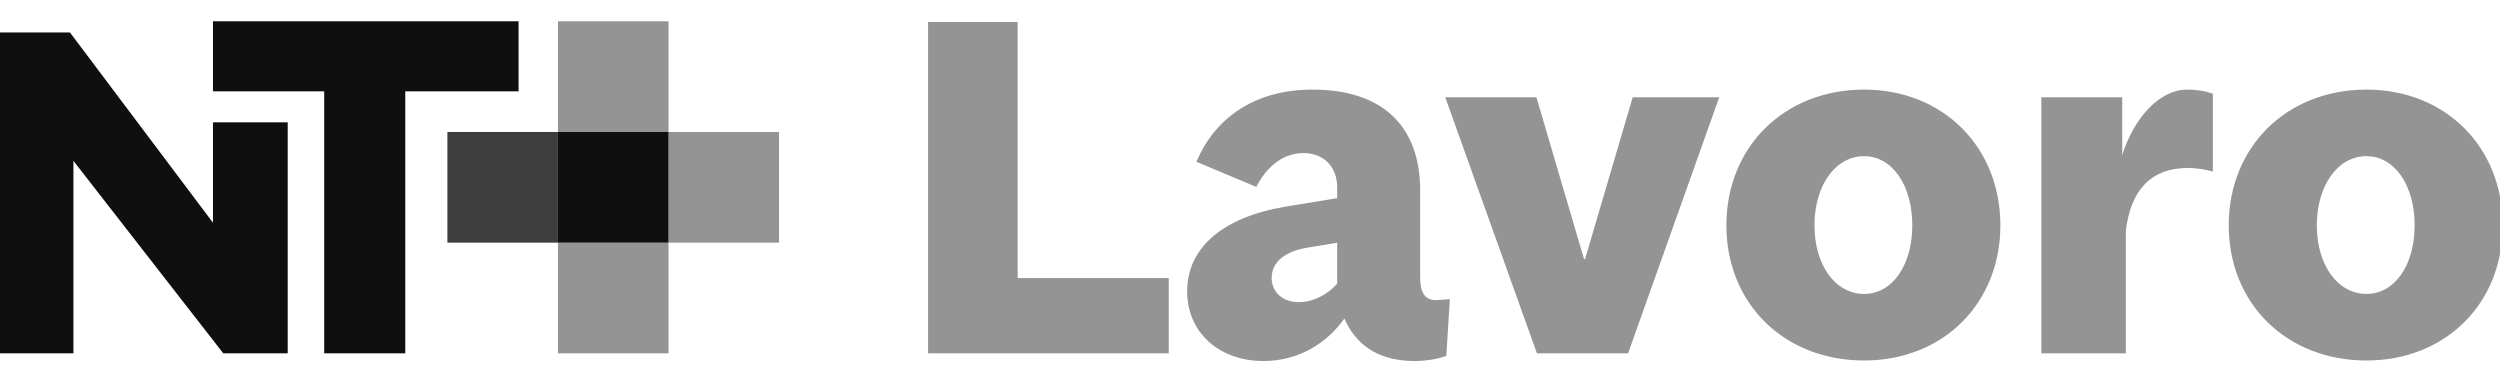 <?xml version="1.0" encoding="UTF-8"?>
<svg width="81px" height="12px" viewBox="0 0 81 12" version="1.1" xmlns="http://www.w3.org/2000/svg" xmlns:xlink="http://www.w3.org/1999/xlink">
    <title>Testate/Link/nt-plus-lavoro--simple-gray</title>
    <g id="Testate/Link/nt-plus-lavoro--simple-gray" stroke="none" stroke-width="1" fill="none" fill-rule="evenodd">
        <g id="Logo/Enti-Locali" transform="translate(30.069, 0)" fill="#949494">
            <path d="M2.903,0.712 L2.903,9.009 L7.798,9.009 L7.798,11.448 L-5.69624828e-15,11.448 L-5.69624828e-15,0.712 L2.903,0.712 Z M12.46,2.903 C14.65,2.903 15.944,4.014 15.944,6.172 L15.944,8.992 C15.944,9.474 16.094,9.723 16.459,9.723 C16.575,9.723 16.774,9.706 16.907,9.689 L16.791,11.531 C16.508,11.631 16.143,11.697 15.762,11.697 C14.766,11.697 13.92,11.315 13.489,10.32 C12.925,11.116 12.012,11.697 10.867,11.697 C9.424,11.697 8.395,10.768 8.395,9.44 C8.395,8.03 9.54,7.051 11.531,6.703 L13.256,6.42 L13.256,6.072 C13.256,5.408 12.825,4.96 12.161,4.96 C11.465,4.96 10.95,5.441 10.635,6.055 L8.694,5.242 C9.274,3.865 10.535,2.903 12.46,2.903 Z M19.711,3.152 L21.254,8.395 L21.287,8.395 L22.83,3.152 L25.634,3.152 L22.681,11.448 L19.727,11.448 L16.757,3.152 L19.711,3.152 Z M13.256,7.864 L12.261,8.03 C11.581,8.146 11.133,8.478 11.133,9.009 C11.133,9.457 11.481,9.789 12.012,9.789 C12.493,9.789 12.941,9.54 13.256,9.192 L13.256,7.864 Z M30.329,9.523 C31.242,9.523 31.889,8.594 31.889,7.3 C31.889,6.006 31.242,5.06 30.329,5.06 C29.4,5.06 28.72,6.006 28.72,7.3 C28.72,8.594 29.4,9.523 30.329,9.523 M30.329,11.68 C27.741,11.68 25.866,9.839 25.866,7.3 C25.866,4.761 27.741,2.903 30.329,2.903 C32.884,2.903 34.743,4.761 34.743,7.3 C34.743,9.839 32.884,11.68 30.329,11.68 M36.07,11.448 L36.07,3.152 L38.691,3.152 L38.691,5.027 C39.04,3.898 39.853,2.903 40.799,2.903 C41.114,2.903 41.396,2.952 41.628,3.036 L41.628,5.558 C41.396,5.491 41.064,5.441 40.832,5.441 C39.587,5.441 38.957,6.205 38.808,7.482 L38.808,11.448 L36.07,11.448 Z M46.606,9.523 C47.518,9.523 48.165,8.594 48.165,7.3 C48.165,6.006 47.518,5.06 46.606,5.06 C45.676,5.06 44.996,6.006 44.996,7.3 C44.996,8.594 45.676,9.523 46.606,9.523 M46.606,11.68 C44.017,11.68 42.142,9.839 42.142,7.3 C42.142,4.761 44.017,2.903 46.606,2.903 C49.161,2.903 51.019,4.761 51.019,7.3 C51.019,9.839 49.161,11.68 46.606,11.68" id="Combined-Shape"></path>
        </g>
        <g id="Logo/Enti-Locali-Copy" transform="translate(0, 0)">
            <path d="M25.241,4.276 L25.241,7.862 L21.66,7.862 L21.66,4.276 L25.241,4.276 Z M21.66,0.69 L21.66,4.276 L18.078,4.276 L18.078,0.69 L21.66,0.69 Z M18.078,11.448 L21.66,11.448 L21.66,7.862 L18.078,7.862 L18.078,11.448 Z" id="Combined-Shape" fill="#949494"></path>
            <path d="M18.078,7.862 L21.66,7.862 L21.66,4.276 L18.078,4.276 L18.078,7.862 Z M16.802,0.69 L16.802,2.959 L13.131,2.959 L13.131,11.448 L10.504,11.448 L10.504,2.959 L6.9,2.959 L6.9,0.69 L16.802,0.69 Z M2.267,1.052 L6.9,7.216 L6.9,3.964 L9.322,3.964 L9.322,11.448 L7.234,11.448 L2.379,5.212 L2.379,11.448 L0,11.448 L0,1.052 L2.267,1.052 Z" id="Combined-Shape" fill="#0F0F0F"></path>
            <polygon id="Fill-82" fill="#3D3D3D" points="14.496 7.862 18.078 7.862 18.078 4.276 14.496 4.276"></polygon>
        </g>
    </g>
</svg>